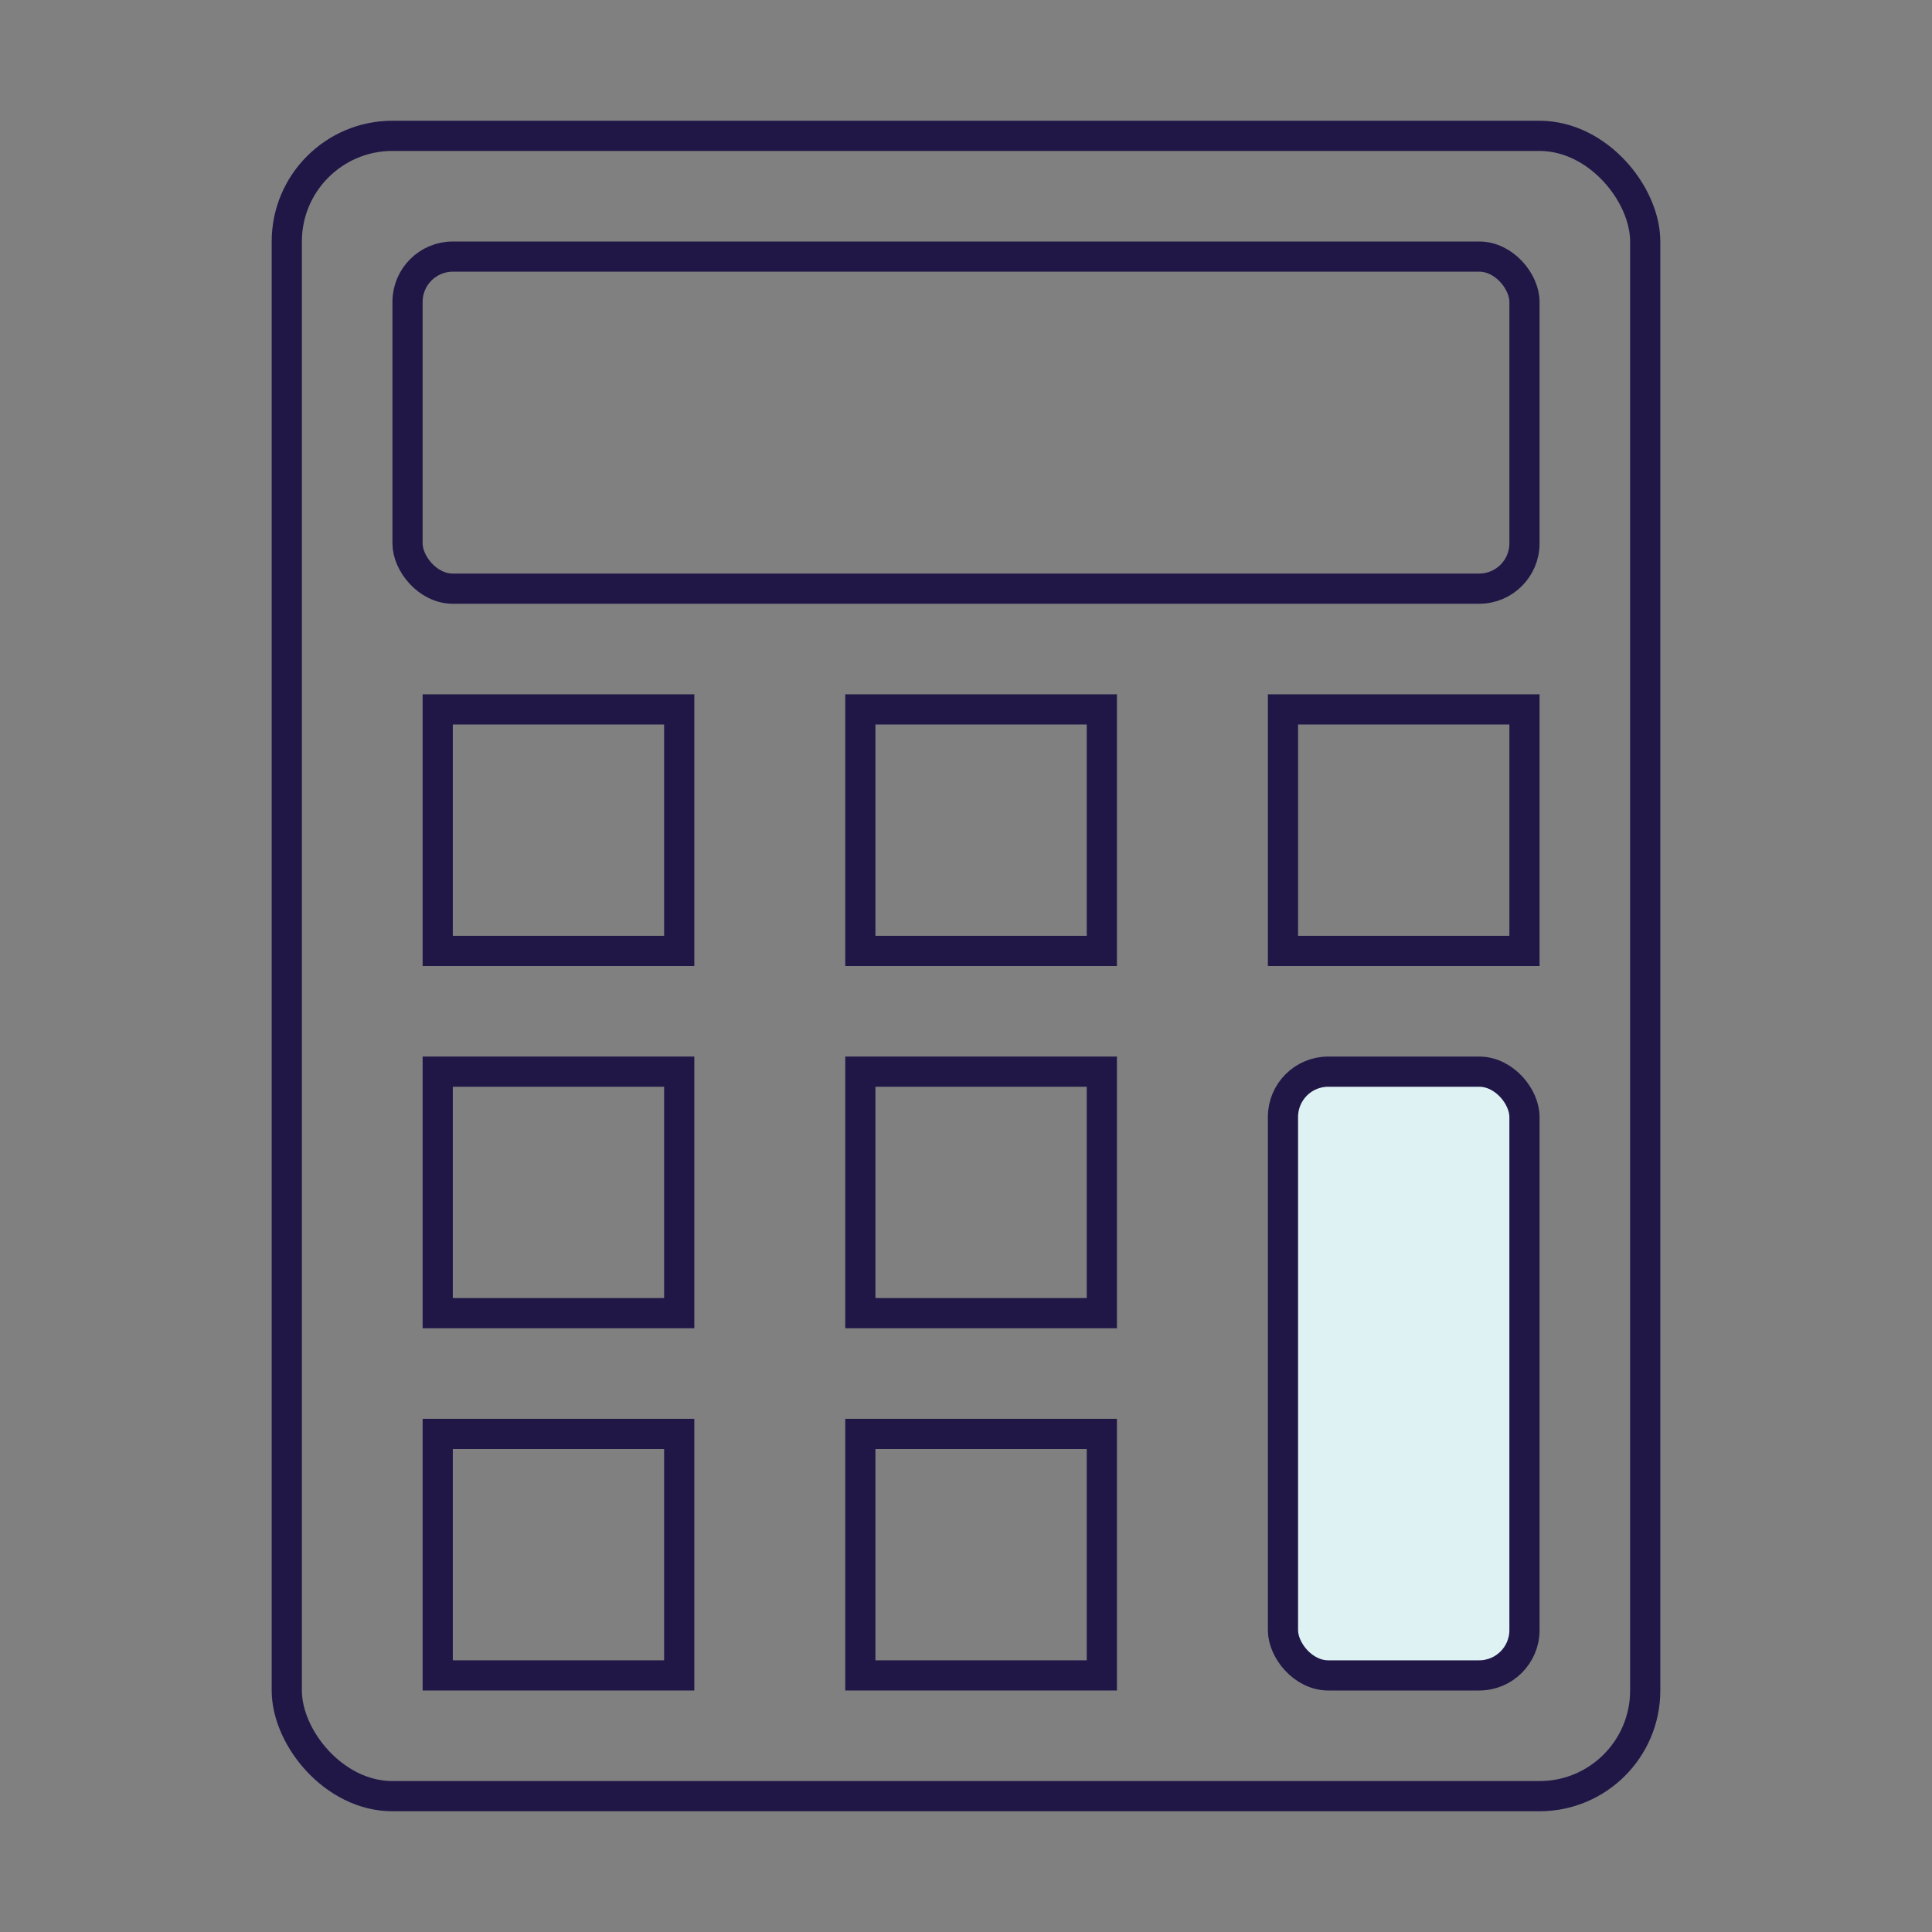 <?xml version="1.0"?>
<svg xmlns="http://www.w3.org/2000/svg" width="64" height="64" viewBox="0 0 64 64" fill="none">
<rect x="0" y="0" width="64" height="64" fill="#808080" stroke="none"/>
<rect x="9.5" y="4.5" width="45" height="55" rx="3.5" stroke="#201747"/>
<rect x="13.5" y="8.5" width="37" height="11" rx="1.5" stroke="#201747"/>
<rect x="14.5" y="23.5" width="8" height="8" stroke="#201747"/>
<rect x="14.5" y="35.5" width="8" height="8" stroke="#201747"/>
<rect x="14.5" y="47.5" width="8" height="8" stroke="#201747"/>
<rect x="28.5" y="23.5" width="8" height="8" stroke="#201747"/>
<rect x="28.5" y="35.5" width="8" height="8" stroke="#201747"/>
<rect x="42.5" y="35.5" width="8" height="20" rx="1.5" fill="#DEF2F4" stroke="#201747"/>
<rect x="28.5" y="47.5" width="8" height="8" stroke="#201747"/>
<rect x="42.5" y="23.5" width="8" height="8" stroke="#201747"/>
</svg>
